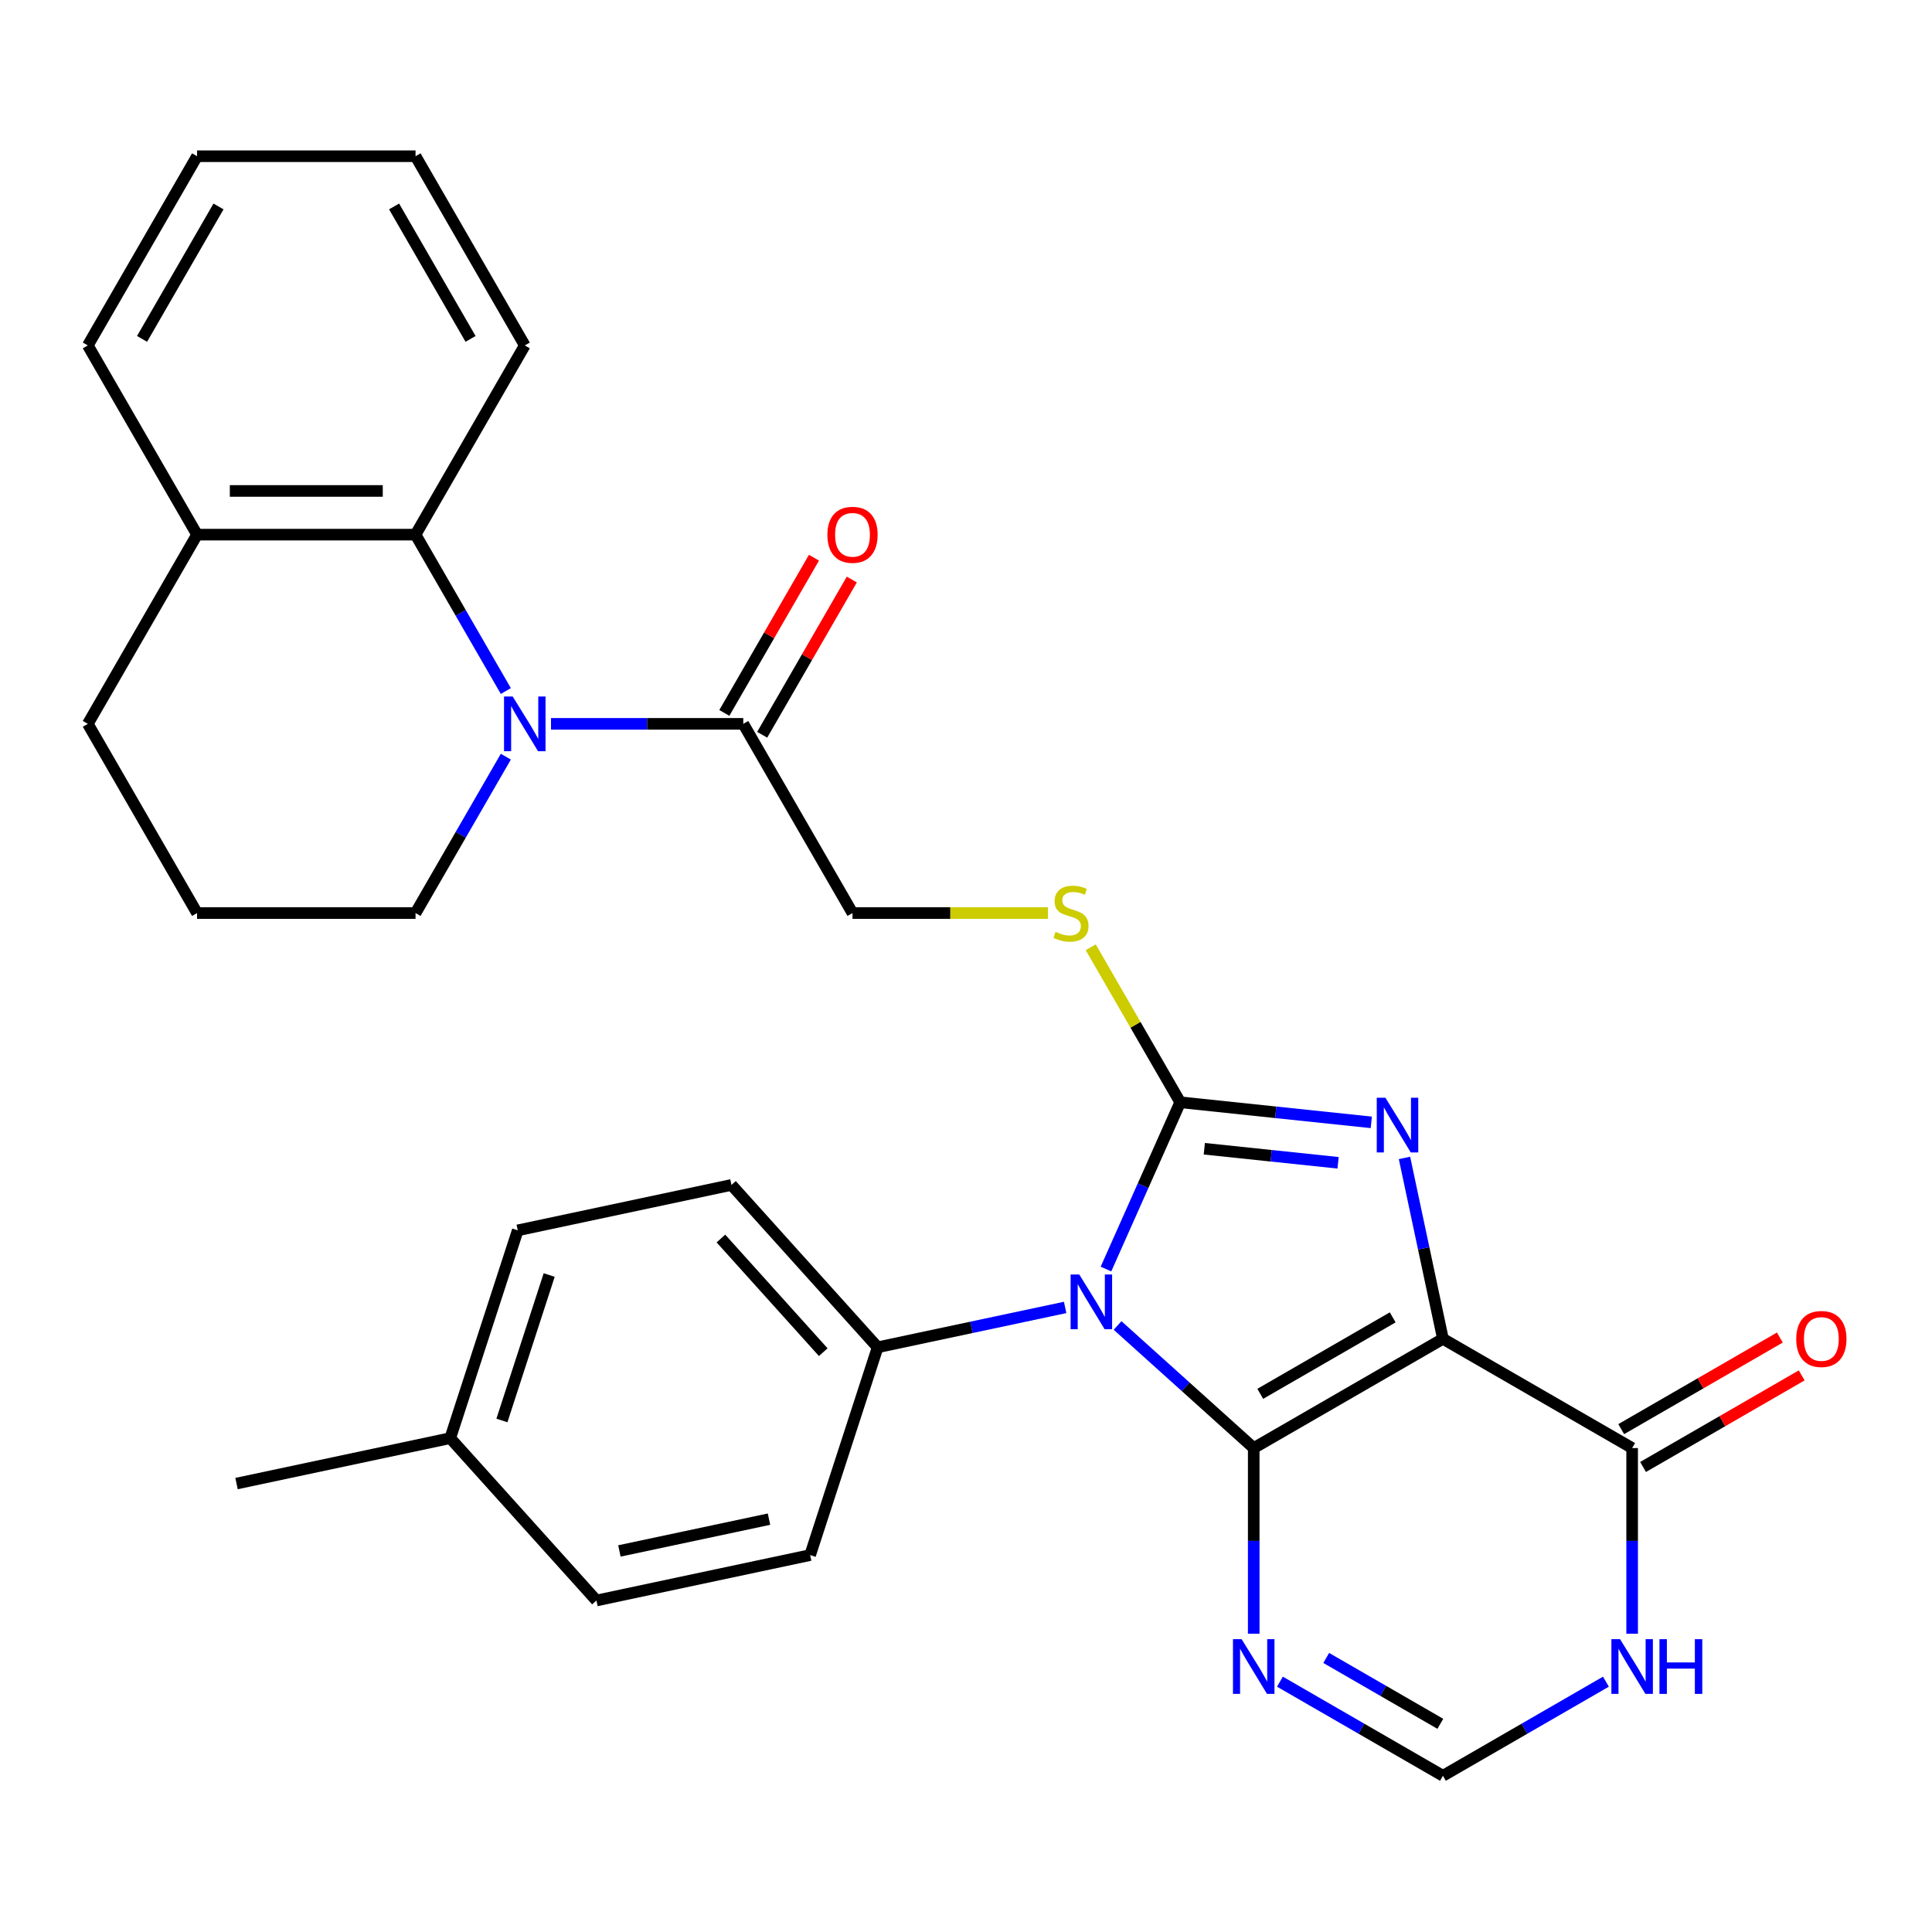 <?xml version='1.0' encoding='iso-8859-1'?>
<svg version='1.1' baseProfile='full'
              xmlns='http://www.w3.org/2000/svg'
                      xmlns:rdkit='http://www.rdkit.org/xml'
                      xmlns:xlink='http://www.w3.org/1999/xlink'
                  xml:space='preserve'
width='1000px' height='1000px' viewBox='0 0 1000 1000'>
<!-- END OF HEADER -->
<rect style='opacity:1.0;fill:#FFFFFF;stroke:none' width='1000' height='1000' x='0' y='0'> </rect>
<path class='bond-0' d='M 648.925,749.512 L 746.86,692.969' style='fill:none;fill-rule:evenodd;stroke:#000000;stroke-width:6px;stroke-linecap:butt;stroke-linejoin:miter;stroke-opacity:1' />
<path class='bond-0' d='M 652.306,721.444 L 720.861,681.864' style='fill:none;fill-rule:evenodd;stroke:#000000;stroke-width:6px;stroke-linecap:butt;stroke-linejoin:miter;stroke-opacity:1' />
<path class='bond-1' d='M 648.925,749.512 L 613.689,717.785' style='fill:none;fill-rule:evenodd;stroke:#000000;stroke-width:6px;stroke-linecap:butt;stroke-linejoin:miter;stroke-opacity:1' />
<path class='bond-1' d='M 613.689,717.785 L 578.453,686.059' style='fill:none;fill-rule:evenodd;stroke:#0000FF;stroke-width:6px;stroke-linecap:butt;stroke-linejoin:miter;stroke-opacity:1' />
<path class='bond-5' d='M 648.925,749.512 L 648.925,797.561' style='fill:none;fill-rule:evenodd;stroke:#000000;stroke-width:6px;stroke-linecap:butt;stroke-linejoin:miter;stroke-opacity:1' />
<path class='bond-5' d='M 648.925,797.561 L 648.925,845.61' style='fill:none;fill-rule:evenodd;stroke:#0000FF;stroke-width:6px;stroke-linecap:butt;stroke-linejoin:miter;stroke-opacity:1' />
<path class='bond-3' d='M 746.86,692.969 L 736.909,646.156' style='fill:none;fill-rule:evenodd;stroke:#000000;stroke-width:6px;stroke-linecap:butt;stroke-linejoin:miter;stroke-opacity:1' />
<path class='bond-3' d='M 736.909,646.156 L 726.958,599.342' style='fill:none;fill-rule:evenodd;stroke:#0000FF;stroke-width:6px;stroke-linecap:butt;stroke-linejoin:miter;stroke-opacity:1' />
<path class='bond-6' d='M 746.86,692.969 L 844.794,749.512' style='fill:none;fill-rule:evenodd;stroke:#000000;stroke-width:6px;stroke-linecap:butt;stroke-linejoin:miter;stroke-opacity:1' />
<path class='bond-2' d='M 572.449,656.856 L 591.665,613.695' style='fill:none;fill-rule:evenodd;stroke:#0000FF;stroke-width:6px;stroke-linecap:butt;stroke-linejoin:miter;stroke-opacity:1' />
<path class='bond-2' d='M 591.665,613.695 L 610.882,570.534' style='fill:none;fill-rule:evenodd;stroke:#000000;stroke-width:6px;stroke-linecap:butt;stroke-linejoin:miter;stroke-opacity:1' />
<path class='bond-12' d='M 551.319,676.727 L 502.795,687.041' style='fill:none;fill-rule:evenodd;stroke:#0000FF;stroke-width:6px;stroke-linecap:butt;stroke-linejoin:miter;stroke-opacity:1' />
<path class='bond-12' d='M 502.795,687.041 L 454.272,697.355' style='fill:none;fill-rule:evenodd;stroke:#000000;stroke-width:6px;stroke-linecap:butt;stroke-linejoin:miter;stroke-opacity:1' />
<path class='bond-10' d='M 610.882,570.534 L 587.722,530.42' style='fill:none;fill-rule:evenodd;stroke:#000000;stroke-width:6px;stroke-linecap:butt;stroke-linejoin:miter;stroke-opacity:1' />
<path class='bond-10' d='M 587.722,530.42 L 564.562,490.307' style='fill:none;fill-rule:evenodd;stroke:#CCCC00;stroke-width:6px;stroke-linecap:butt;stroke-linejoin:miter;stroke-opacity:1' />
<path class='bond-30' d='M 610.882,570.534 L 660.331,575.732' style='fill:none;fill-rule:evenodd;stroke:#000000;stroke-width:6px;stroke-linecap:butt;stroke-linejoin:miter;stroke-opacity:1' />
<path class='bond-30' d='M 660.331,575.732 L 709.781,580.929' style='fill:none;fill-rule:evenodd;stroke:#0000FF;stroke-width:6px;stroke-linecap:butt;stroke-linejoin:miter;stroke-opacity:1' />
<path class='bond-30' d='M 623.352,594.587 L 657.967,598.225' style='fill:none;fill-rule:evenodd;stroke:#000000;stroke-width:6px;stroke-linecap:butt;stroke-linejoin:miter;stroke-opacity:1' />
<path class='bond-30' d='M 657.967,598.225 L 692.582,601.863' style='fill:none;fill-rule:evenodd;stroke:#0000FF;stroke-width:6px;stroke-linecap:butt;stroke-linejoin:miter;stroke-opacity:1' />
<path class='bond-4' d='M 285.193,374.665 L 334.952,374.665' style='fill:none;fill-rule:evenodd;stroke:#0000FF;stroke-width:6px;stroke-linecap:butt;stroke-linejoin:miter;stroke-opacity:1' />
<path class='bond-4' d='M 334.952,374.665 L 384.711,374.665' style='fill:none;fill-rule:evenodd;stroke:#000000;stroke-width:6px;stroke-linecap:butt;stroke-linejoin:miter;stroke-opacity:1' />
<path class='bond-8' d='M 261.818,357.677 L 238.45,317.204' style='fill:none;fill-rule:evenodd;stroke:#0000FF;stroke-width:6px;stroke-linecap:butt;stroke-linejoin:miter;stroke-opacity:1' />
<path class='bond-8' d='M 238.45,317.204 L 215.083,276.73' style='fill:none;fill-rule:evenodd;stroke:#000000;stroke-width:6px;stroke-linecap:butt;stroke-linejoin:miter;stroke-opacity:1' />
<path class='bond-19' d='M 261.818,391.652 L 238.45,432.126' style='fill:none;fill-rule:evenodd;stroke:#0000FF;stroke-width:6px;stroke-linecap:butt;stroke-linejoin:miter;stroke-opacity:1' />
<path class='bond-19' d='M 238.45,432.126 L 215.083,472.599' style='fill:none;fill-rule:evenodd;stroke:#000000;stroke-width:6px;stroke-linecap:butt;stroke-linejoin:miter;stroke-opacity:1' />
<path class='bond-11' d='M 662.492,870.43 L 704.676,894.785' style='fill:none;fill-rule:evenodd;stroke:#0000FF;stroke-width:6px;stroke-linecap:butt;stroke-linejoin:miter;stroke-opacity:1' />
<path class='bond-11' d='M 704.676,894.785 L 746.86,919.14' style='fill:none;fill-rule:evenodd;stroke:#000000;stroke-width:6px;stroke-linecap:butt;stroke-linejoin:miter;stroke-opacity:1' />
<path class='bond-11' d='M 686.455,858.15 L 715.984,875.198' style='fill:none;fill-rule:evenodd;stroke:#0000FF;stroke-width:6px;stroke-linecap:butt;stroke-linejoin:miter;stroke-opacity:1' />
<path class='bond-11' d='M 715.984,875.198 L 745.513,892.247' style='fill:none;fill-rule:evenodd;stroke:#000000;stroke-width:6px;stroke-linecap:butt;stroke-linejoin:miter;stroke-opacity:1' />
<path class='bond-14' d='M 850.449,759.305 L 891.503,735.603' style='fill:none;fill-rule:evenodd;stroke:#000000;stroke-width:6px;stroke-linecap:butt;stroke-linejoin:miter;stroke-opacity:1' />
<path class='bond-14' d='M 891.503,735.603 L 932.556,711.9' style='fill:none;fill-rule:evenodd;stroke:#FF0000;stroke-width:6px;stroke-linecap:butt;stroke-linejoin:miter;stroke-opacity:1' />
<path class='bond-14' d='M 839.14,739.718 L 880.194,716.016' style='fill:none;fill-rule:evenodd;stroke:#000000;stroke-width:6px;stroke-linecap:butt;stroke-linejoin:miter;stroke-opacity:1' />
<path class='bond-14' d='M 880.194,716.016 L 921.248,692.313' style='fill:none;fill-rule:evenodd;stroke:#FF0000;stroke-width:6px;stroke-linecap:butt;stroke-linejoin:miter;stroke-opacity:1' />
<path class='bond-31' d='M 844.794,749.512 L 844.794,797.561' style='fill:none;fill-rule:evenodd;stroke:#000000;stroke-width:6px;stroke-linecap:butt;stroke-linejoin:miter;stroke-opacity:1' />
<path class='bond-31' d='M 844.794,797.561 L 844.794,845.61' style='fill:none;fill-rule:evenodd;stroke:#0000FF;stroke-width:6px;stroke-linecap:butt;stroke-linejoin:miter;stroke-opacity:1' />
<path class='bond-7' d='M 384.711,374.665 L 441.254,472.599' style='fill:none;fill-rule:evenodd;stroke:#000000;stroke-width:6px;stroke-linecap:butt;stroke-linejoin:miter;stroke-opacity:1' />
<path class='bond-16' d='M 394.504,380.319 L 417.699,340.145' style='fill:none;fill-rule:evenodd;stroke:#000000;stroke-width:6px;stroke-linecap:butt;stroke-linejoin:miter;stroke-opacity:1' />
<path class='bond-16' d='M 417.699,340.145 L 440.893,299.971' style='fill:none;fill-rule:evenodd;stroke:#FF0000;stroke-width:6px;stroke-linecap:butt;stroke-linejoin:miter;stroke-opacity:1' />
<path class='bond-16' d='M 374.917,369.01 L 398.112,328.836' style='fill:none;fill-rule:evenodd;stroke:#000000;stroke-width:6px;stroke-linecap:butt;stroke-linejoin:miter;stroke-opacity:1' />
<path class='bond-16' d='M 398.112,328.836 L 421.306,288.663' style='fill:none;fill-rule:evenodd;stroke:#FF0000;stroke-width:6px;stroke-linecap:butt;stroke-linejoin:miter;stroke-opacity:1' />
<path class='bond-15' d='M 215.083,276.73 L 101.997,276.73' style='fill:none;fill-rule:evenodd;stroke:#000000;stroke-width:6px;stroke-linecap:butt;stroke-linejoin:miter;stroke-opacity:1' />
<path class='bond-15' d='M 198.12,254.113 L 118.96,254.113' style='fill:none;fill-rule:evenodd;stroke:#000000;stroke-width:6px;stroke-linecap:butt;stroke-linejoin:miter;stroke-opacity:1' />
<path class='bond-23' d='M 215.083,276.73 L 271.625,178.795' style='fill:none;fill-rule:evenodd;stroke:#000000;stroke-width:6px;stroke-linecap:butt;stroke-linejoin:miter;stroke-opacity:1' />
<path class='bond-9' d='M 831.227,870.43 L 789.043,894.785' style='fill:none;fill-rule:evenodd;stroke:#0000FF;stroke-width:6px;stroke-linecap:butt;stroke-linejoin:miter;stroke-opacity:1' />
<path class='bond-9' d='M 789.043,894.785 L 746.86,919.14' style='fill:none;fill-rule:evenodd;stroke:#000000;stroke-width:6px;stroke-linecap:butt;stroke-linejoin:miter;stroke-opacity:1' />
<path class='bond-13' d='M 542.432,472.599 L 491.843,472.599' style='fill:none;fill-rule:evenodd;stroke:#CCCC00;stroke-width:6px;stroke-linecap:butt;stroke-linejoin:miter;stroke-opacity:1' />
<path class='bond-13' d='M 491.843,472.599 L 441.254,472.599' style='fill:none;fill-rule:evenodd;stroke:#000000;stroke-width:6px;stroke-linecap:butt;stroke-linejoin:miter;stroke-opacity:1' />
<path class='bond-17' d='M 454.272,697.355 L 378.603,613.316' style='fill:none;fill-rule:evenodd;stroke:#000000;stroke-width:6px;stroke-linecap:butt;stroke-linejoin:miter;stroke-opacity:1' />
<path class='bond-17' d='M 426.113,699.883 L 373.145,641.056' style='fill:none;fill-rule:evenodd;stroke:#000000;stroke-width:6px;stroke-linecap:butt;stroke-linejoin:miter;stroke-opacity:1' />
<path class='bond-18' d='M 454.272,697.355 L 419.326,804.905' style='fill:none;fill-rule:evenodd;stroke:#000000;stroke-width:6px;stroke-linecap:butt;stroke-linejoin:miter;stroke-opacity:1' />
<path class='bond-26' d='M 101.997,276.73 L 45.455,178.795' style='fill:none;fill-rule:evenodd;stroke:#000000;stroke-width:6px;stroke-linecap:butt;stroke-linejoin:miter;stroke-opacity:1' />
<path class='bond-33' d='M 101.997,276.73 L 45.455,374.665' style='fill:none;fill-rule:evenodd;stroke:#000000;stroke-width:6px;stroke-linecap:butt;stroke-linejoin:miter;stroke-opacity:1' />
<path class='bond-20' d='M 378.603,613.316 L 267.988,636.828' style='fill:none;fill-rule:evenodd;stroke:#000000;stroke-width:6px;stroke-linecap:butt;stroke-linejoin:miter;stroke-opacity:1' />
<path class='bond-21' d='M 419.326,804.905 L 308.712,828.417' style='fill:none;fill-rule:evenodd;stroke:#000000;stroke-width:6px;stroke-linecap:butt;stroke-linejoin:miter;stroke-opacity:1' />
<path class='bond-21' d='M 398.032,786.309 L 320.602,802.768' style='fill:none;fill-rule:evenodd;stroke:#000000;stroke-width:6px;stroke-linecap:butt;stroke-linejoin:miter;stroke-opacity:1' />
<path class='bond-24' d='M 215.083,472.599 L 101.997,472.599' style='fill:none;fill-rule:evenodd;stroke:#000000;stroke-width:6px;stroke-linecap:butt;stroke-linejoin:miter;stroke-opacity:1' />
<path class='bond-32' d='M 267.988,636.828 L 233.043,744.378' style='fill:none;fill-rule:evenodd;stroke:#000000;stroke-width:6px;stroke-linecap:butt;stroke-linejoin:miter;stroke-opacity:1' />
<path class='bond-32' d='M 284.257,659.949 L 259.795,735.235' style='fill:none;fill-rule:evenodd;stroke:#000000;stroke-width:6px;stroke-linecap:butt;stroke-linejoin:miter;stroke-opacity:1' />
<path class='bond-22' d='M 308.712,828.417 L 233.043,744.378' style='fill:none;fill-rule:evenodd;stroke:#000000;stroke-width:6px;stroke-linecap:butt;stroke-linejoin:miter;stroke-opacity:1' />
<path class='bond-27' d='M 233.043,744.378 L 122.429,767.89' style='fill:none;fill-rule:evenodd;stroke:#000000;stroke-width:6px;stroke-linecap:butt;stroke-linejoin:miter;stroke-opacity:1' />
<path class='bond-28' d='M 271.625,178.795 L 215.083,80.86' style='fill:none;fill-rule:evenodd;stroke:#000000;stroke-width:6px;stroke-linecap:butt;stroke-linejoin:miter;stroke-opacity:1' />
<path class='bond-28' d='M 243.557,175.413 L 203.977,106.859' style='fill:none;fill-rule:evenodd;stroke:#000000;stroke-width:6px;stroke-linecap:butt;stroke-linejoin:miter;stroke-opacity:1' />
<path class='bond-25' d='M 101.997,472.599 L 45.455,374.665' style='fill:none;fill-rule:evenodd;stroke:#000000;stroke-width:6px;stroke-linecap:butt;stroke-linejoin:miter;stroke-opacity:1' />
<path class='bond-34' d='M 45.455,178.795 L 101.997,80.86' style='fill:none;fill-rule:evenodd;stroke:#000000;stroke-width:6px;stroke-linecap:butt;stroke-linejoin:miter;stroke-opacity:1' />
<path class='bond-34' d='M 73.523,175.413 L 113.103,106.859' style='fill:none;fill-rule:evenodd;stroke:#000000;stroke-width:6px;stroke-linecap:butt;stroke-linejoin:miter;stroke-opacity:1' />
<path class='bond-29' d='M 215.083,80.86 L 101.997,80.86' style='fill:none;fill-rule:evenodd;stroke:#000000;stroke-width:6px;stroke-linecap:butt;stroke-linejoin:miter;stroke-opacity:1' />
<path  class='atom-2' d='M 558.626 659.683
L 567.906 674.683
Q 568.826 676.163, 570.306 678.843
Q 571.786 681.523, 571.866 681.683
L 571.866 659.683
L 575.626 659.683
L 575.626 688.003
L 571.746 688.003
L 561.786 671.603
Q 560.626 669.683, 559.386 667.483
Q 558.186 665.283, 557.826 664.603
L 557.826 688.003
L 554.146 688.003
L 554.146 659.683
L 558.626 659.683
' fill='#0000FF'/>
<path  class='atom-4' d='M 717.088 568.195
L 726.368 583.195
Q 727.288 584.675, 728.768 587.355
Q 730.248 590.035, 730.328 590.195
L 730.328 568.195
L 734.088 568.195
L 734.088 596.515
L 730.208 596.515
L 720.248 580.115
Q 719.088 578.195, 717.848 575.995
Q 716.648 573.795, 716.288 573.115
L 716.288 596.515
L 712.608 596.515
L 712.608 568.195
L 717.088 568.195
' fill='#0000FF'/>
<path  class='atom-5' d='M 265.365 360.505
L 274.645 375.505
Q 275.565 376.985, 277.045 379.665
Q 278.525 382.345, 278.605 382.505
L 278.605 360.505
L 282.365 360.505
L 282.365 388.825
L 278.485 388.825
L 268.525 372.425
Q 267.365 370.505, 266.125 368.305
Q 264.925 366.105, 264.565 365.425
L 264.565 388.825
L 260.885 388.825
L 260.885 360.505
L 265.365 360.505
' fill='#0000FF'/>
<path  class='atom-6' d='M 642.665 848.437
L 651.945 863.437
Q 652.865 864.917, 654.345 867.597
Q 655.825 870.277, 655.905 870.437
L 655.905 848.437
L 659.665 848.437
L 659.665 876.757
L 655.785 876.757
L 645.825 860.357
Q 644.665 858.437, 643.425 856.237
Q 642.225 854.037, 641.865 853.357
L 641.865 876.757
L 638.185 876.757
L 638.185 848.437
L 642.665 848.437
' fill='#0000FF'/>
<path  class='atom-10' d='M 838.534 848.437
L 847.814 863.437
Q 848.734 864.917, 850.214 867.597
Q 851.694 870.277, 851.774 870.437
L 851.774 848.437
L 855.534 848.437
L 855.534 876.757
L 851.654 876.757
L 841.694 860.357
Q 840.534 858.437, 839.294 856.237
Q 838.094 854.037, 837.734 853.357
L 837.734 876.757
L 834.054 876.757
L 834.054 848.437
L 838.534 848.437
' fill='#0000FF'/>
<path  class='atom-10' d='M 858.934 848.437
L 862.774 848.437
L 862.774 860.477
L 877.254 860.477
L 877.254 848.437
L 881.094 848.437
L 881.094 876.757
L 877.254 876.757
L 877.254 863.677
L 862.774 863.677
L 862.774 876.757
L 858.934 876.757
L 858.934 848.437
' fill='#0000FF'/>
<path  class='atom-11' d='M 546.339 482.319
Q 546.659 482.439, 547.979 482.999
Q 549.299 483.559, 550.739 483.919
Q 552.219 484.239, 553.659 484.239
Q 556.339 484.239, 557.899 482.959
Q 559.459 481.639, 559.459 479.359
Q 559.459 477.799, 558.659 476.839
Q 557.899 475.879, 556.699 475.359
Q 555.499 474.839, 553.499 474.239
Q 550.979 473.479, 549.459 472.759
Q 547.979 472.039, 546.899 470.519
Q 545.859 468.999, 545.859 466.439
Q 545.859 462.879, 548.259 460.679
Q 550.699 458.479, 555.499 458.479
Q 558.779 458.479, 562.499 460.039
L 561.579 463.119
Q 558.179 461.719, 555.619 461.719
Q 552.859 461.719, 551.339 462.879
Q 549.819 463.999, 549.859 465.959
Q 549.859 467.479, 550.619 468.399
Q 551.419 469.319, 552.539 469.839
Q 553.699 470.359, 555.619 470.959
Q 558.179 471.759, 559.699 472.559
Q 561.219 473.359, 562.299 474.999
Q 563.419 476.599, 563.419 479.359
Q 563.419 483.279, 560.779 485.399
Q 558.179 487.479, 553.819 487.479
Q 551.299 487.479, 549.379 486.919
Q 547.499 486.399, 545.259 485.479
L 546.339 482.319
' fill='#CCCC00'/>
<path  class='atom-15' d='M 929.729 693.049
Q 929.729 686.249, 933.089 682.449
Q 936.449 678.649, 942.729 678.649
Q 949.009 678.649, 952.369 682.449
Q 955.729 686.249, 955.729 693.049
Q 955.729 699.929, 952.329 703.849
Q 948.929 707.729, 942.729 707.729
Q 936.489 707.729, 933.089 703.849
Q 929.729 699.969, 929.729 693.049
M 942.729 704.529
Q 947.049 704.529, 949.369 701.649
Q 951.729 698.729, 951.729 693.049
Q 951.729 687.489, 949.369 684.689
Q 947.049 681.849, 942.729 681.849
Q 938.409 681.849, 936.049 684.649
Q 933.729 687.449, 933.729 693.049
Q 933.729 698.769, 936.049 701.649
Q 938.409 704.529, 942.729 704.529
' fill='#FF0000'/>
<path  class='atom-17' d='M 428.254 276.81
Q 428.254 270.01, 431.614 266.21
Q 434.974 262.41, 441.254 262.41
Q 447.534 262.41, 450.894 266.21
Q 454.254 270.01, 454.254 276.81
Q 454.254 283.69, 450.854 287.61
Q 447.454 291.49, 441.254 291.49
Q 435.014 291.49, 431.614 287.61
Q 428.254 283.73, 428.254 276.81
M 441.254 288.29
Q 445.574 288.29, 447.894 285.41
Q 450.254 282.49, 450.254 276.81
Q 450.254 271.25, 447.894 268.45
Q 445.574 265.61, 441.254 265.61
Q 436.934 265.61, 434.574 268.41
Q 432.254 271.21, 432.254 276.81
Q 432.254 282.53, 434.574 285.41
Q 436.934 288.29, 441.254 288.29
' fill='#FF0000'/>
</svg>
